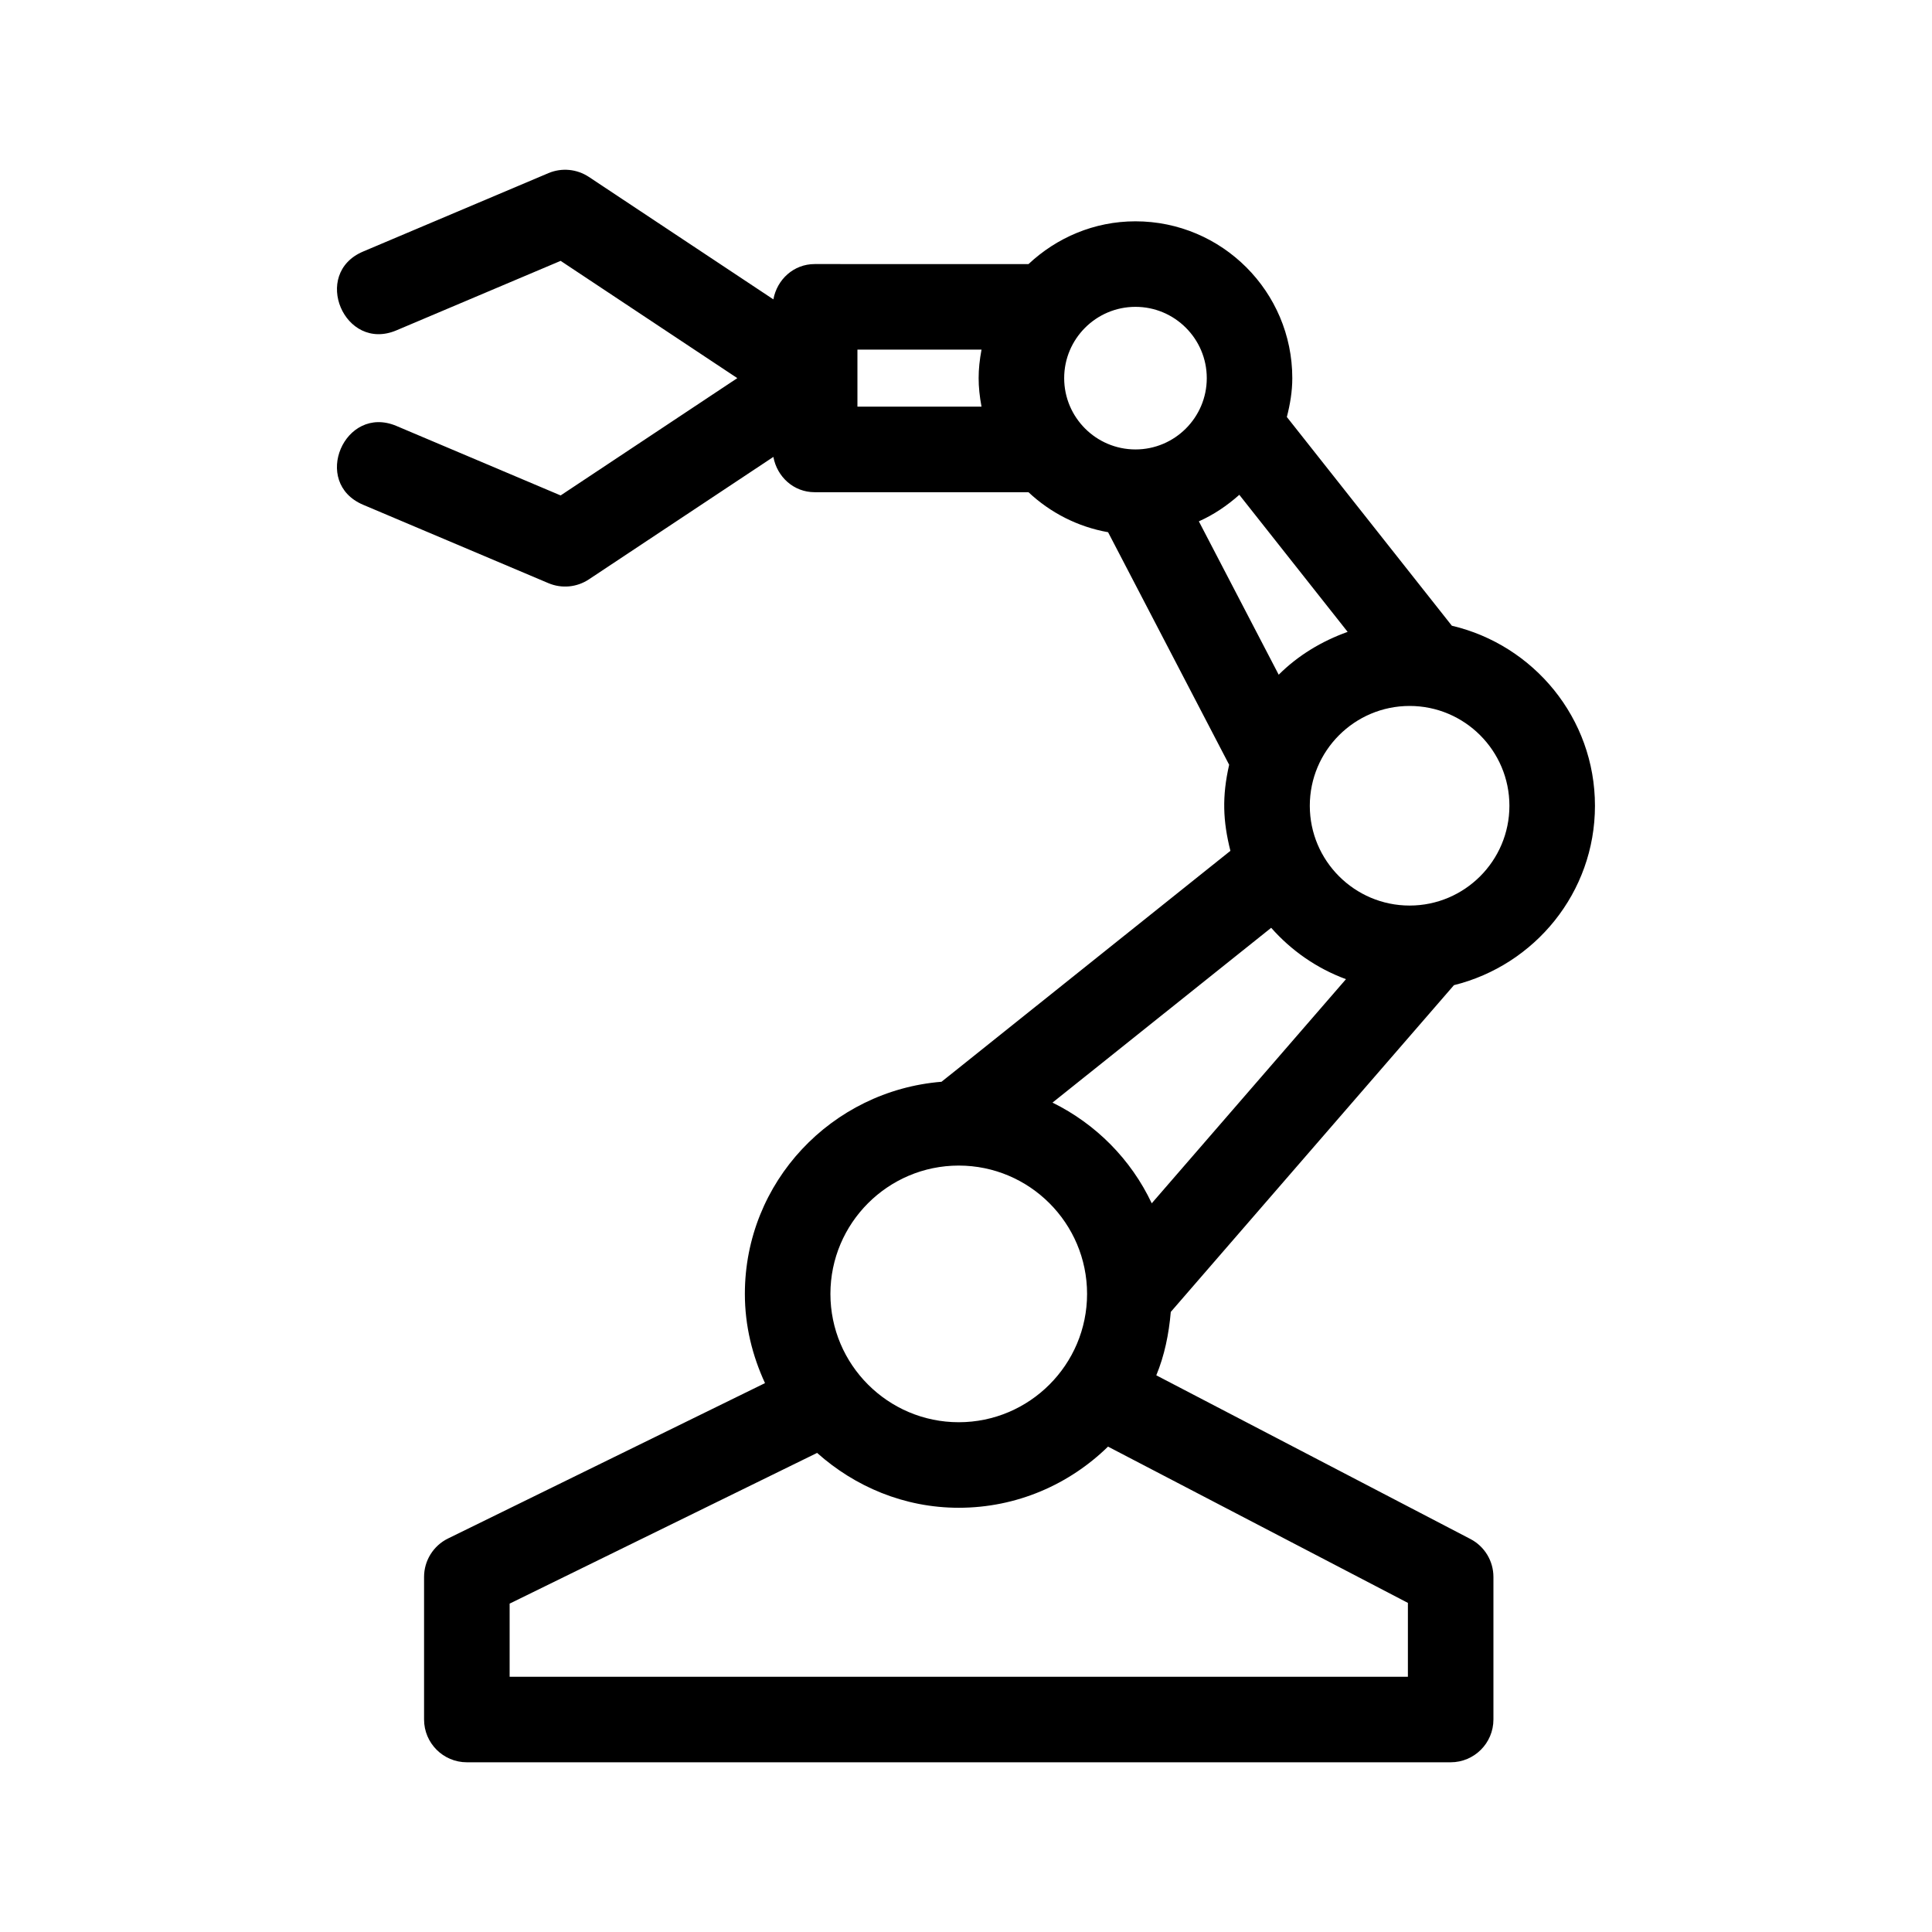 <?xml version="1.0" encoding="UTF-8"?>
<!-- Uploaded to: ICON Repo, www.iconrepo.com, Generator: ICON Repo Mixer Tools -->
<svg fill="#000000" width="800px" height="800px" version="1.1" viewBox="144 144 512 512" xmlns="http://www.w3.org/2000/svg">
 <path d="m529.31 405.08c21.398-5.301 37.371-24.527 37.371-47.543 0-23.219-16.238-42.617-37.926-47.715l-43.727-55.316c0.852-3.309 1.445-6.723 1.445-10.293 0-22.922-18.641-41.562-41.562-41.562-10.984 0-20.906 4.359-28.348 11.336l-56.672-0.008c-5.559 0-9.969 4.082-10.938 9.359l-48.914-32.465c-3.176-2.094-7.176-2.473-10.688-0.996l-49.121 20.781c-13.82 5.848-4.934 26.719 8.828 20.887l43.516-18.414 46.82 31.078-46.82 31.086-43.516-18.414c-13.738-5.805-22.676 15.023-8.828 20.887l49.121 20.781c3.473 1.465 7.477 1.125 10.688-0.996l48.914-32.469c0.969 5.281 5.379 9.355 10.938 9.355h56.668c5.754 5.402 13.004 9.168 21.094 10.602l32.066 61.59c0.004 0.012 0.02 0.016 0.023 0.023-1.914 8.398-1.672 14.887 0.328 22.824l-76.555 61.199c-29.086 2.367-52.117 26.531-52.117 56.215 0 8.465 1.996 16.426 5.336 23.645l-84.004 41.18c-3.883 1.906-6.348 5.859-6.348 10.184v37.785c0 6.258 5.078 11.336 11.336 11.336h260.72c6.258 0 11.336-5.078 11.336-11.336v-37.785c0-4.223-2.348-8.102-6.098-10.051l-83.246-43.379c2.168-5.234 3.336-10.922 3.84-16.801zm14.699-47.547c0 14.586-11.863 26.449-26.449 26.449s-26.449-11.863-26.449-26.449 11.863-26.449 26.449-26.449 26.449 11.871 26.449 26.449zm-172.78-120.88h32.883c-1.012 5.465-1.02 9.602 0 15.113h-32.883zm54.789 7.559c0-10.418 8.473-18.895 18.895-18.895 10.418 0 18.895 8.473 18.895 18.895 0 10.418-8.473 18.895-18.895 18.895-10.418-0.004-18.895-8.473-18.895-18.895zm35.691 37.949c3.961-1.758 7.523-4.188 10.723-7.031l28.707 36.324c-6.902 2.469-13.18 6.266-18.27 11.352zm38.988 121.33-51.473 59.398c-5.488-11.629-14.777-21.008-26.301-26.688l57.953-46.324c5.356 6.066 12.098 10.766 19.82 13.613zm-102.62 49.398c18.746 0 34.008 15.262 34.008 34.008s-15.262 34.008-34.008 34.008-34.008-15.262-34.008-34.008 15.262-34.008 34.008-34.008zm119.03 135.47h-238.05v-19.383l81.484-39.941c10.02 8.938 23.086 14.539 37.539 14.539 15.391 0 29.328-6.211 39.555-16.207l79.473 41.418z"/>
</svg>